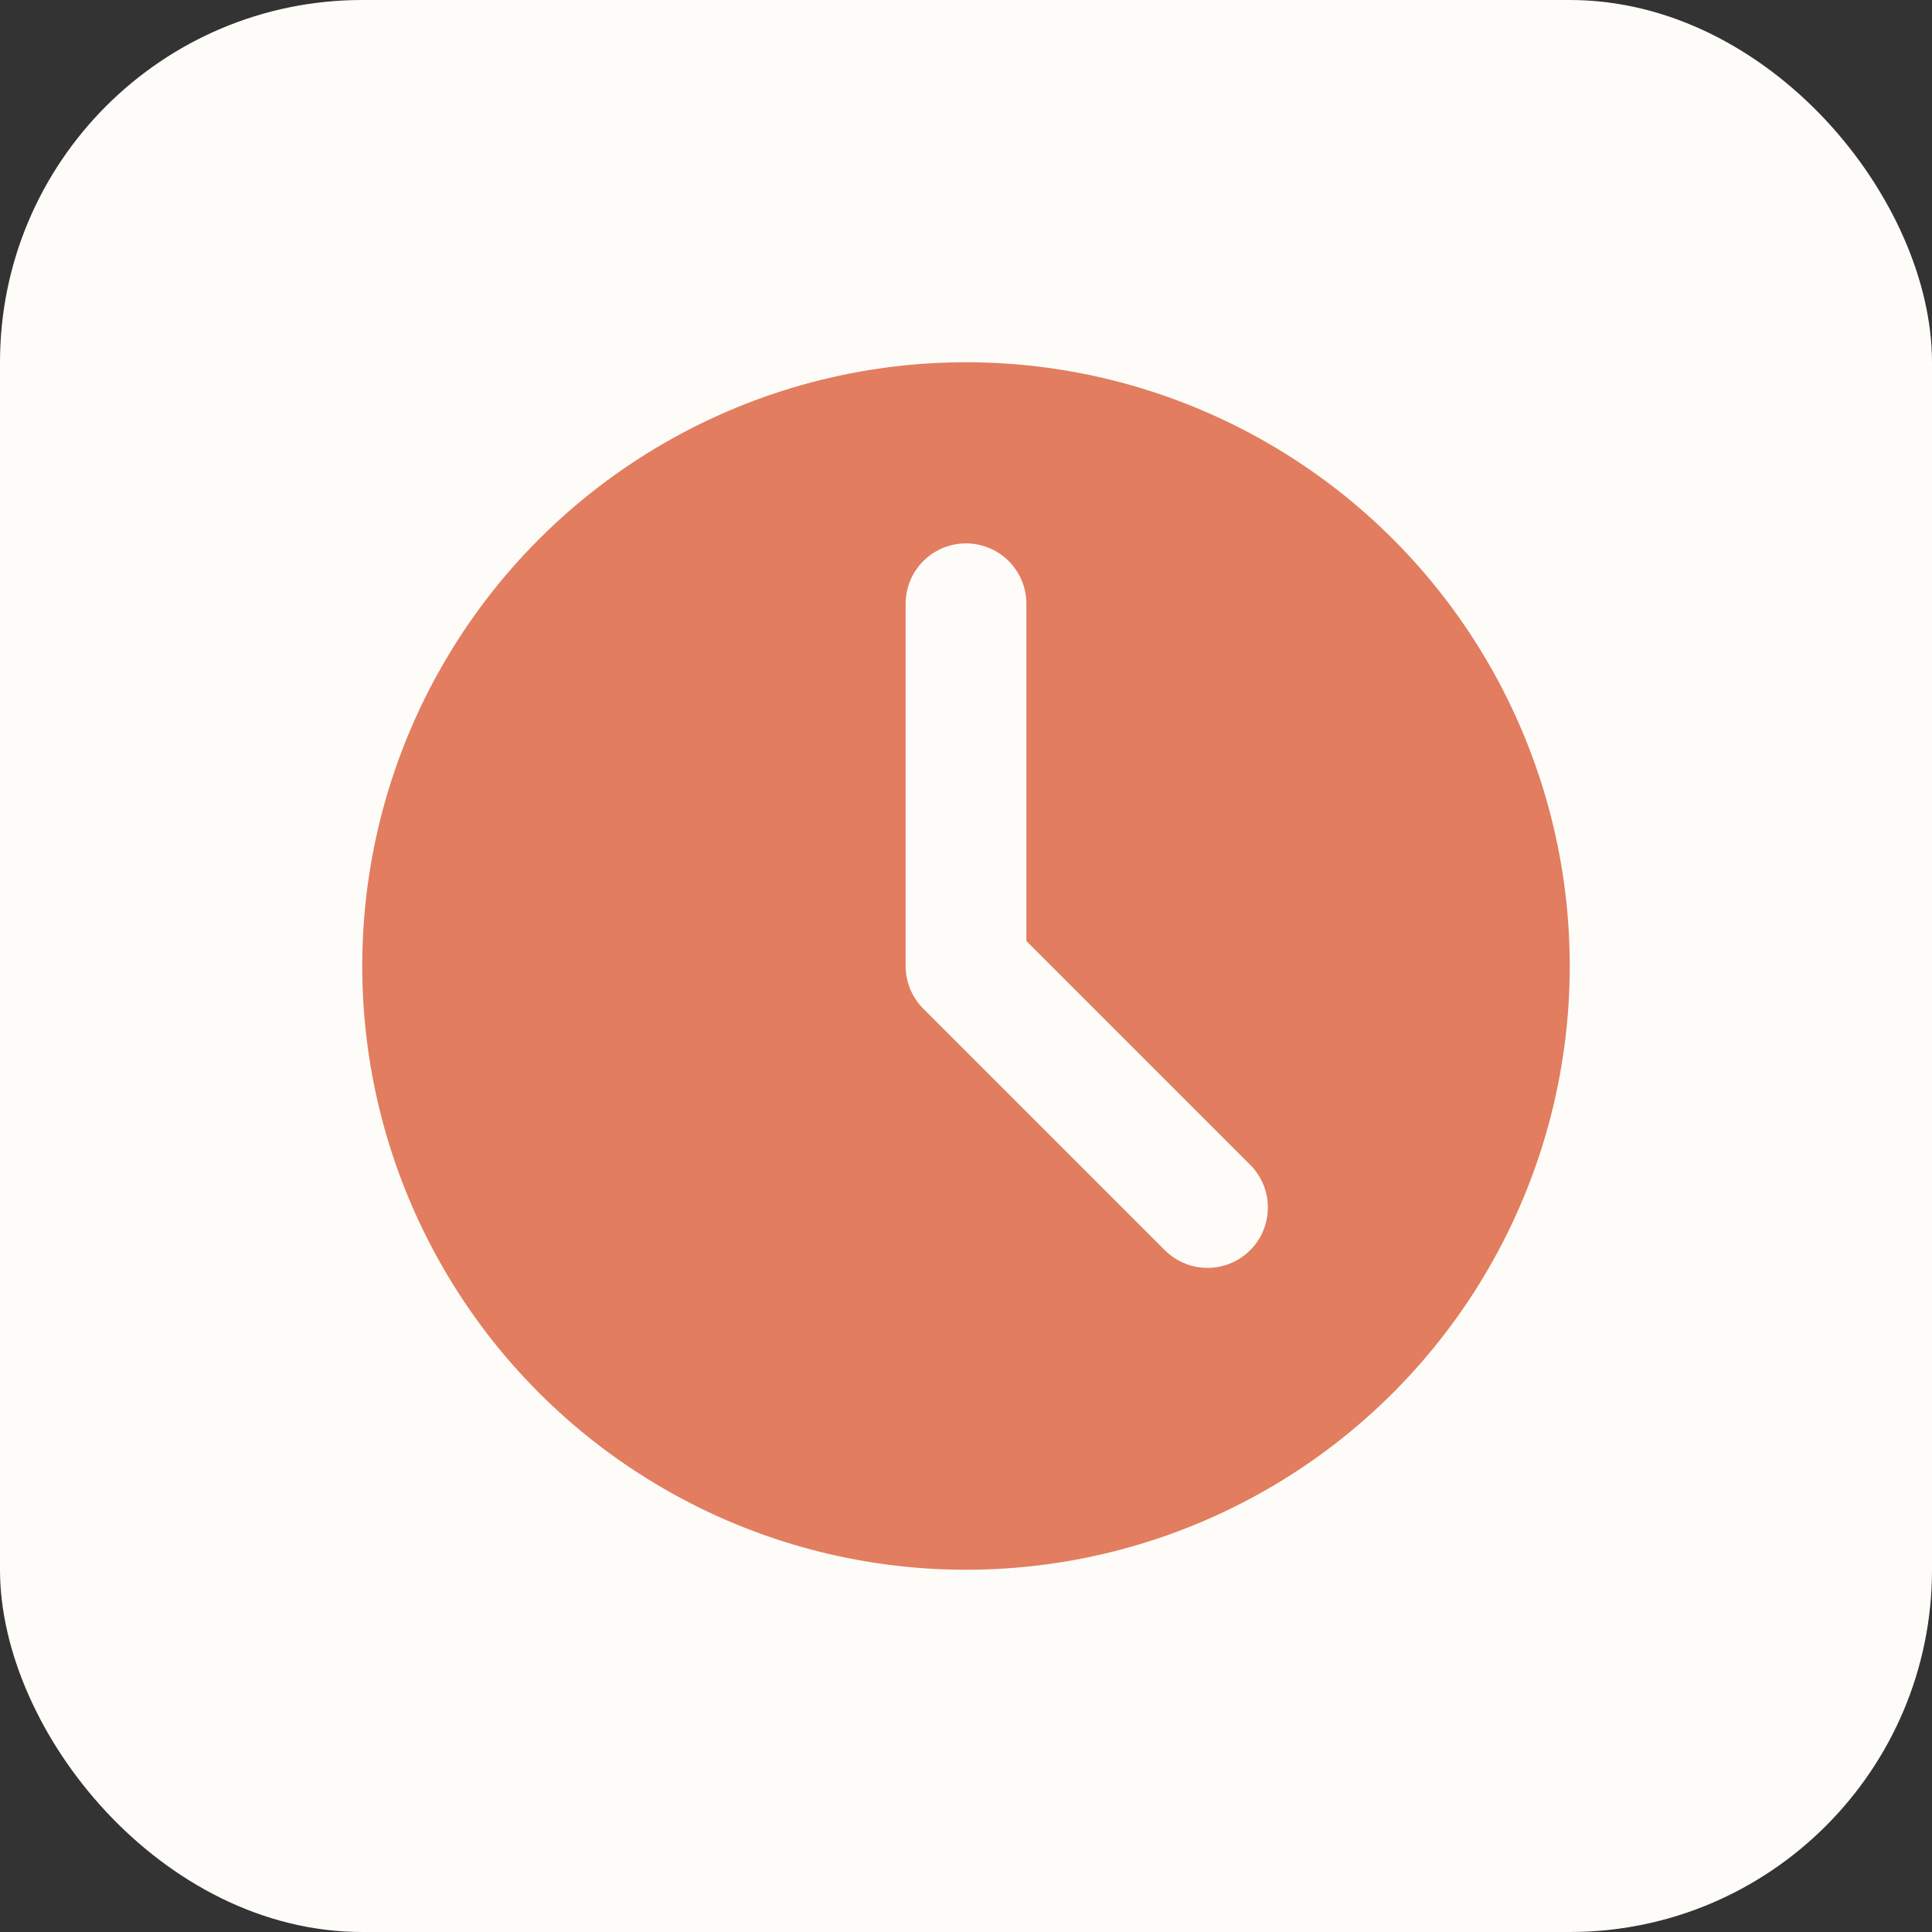 <svg xmlns="http://www.w3.org/2000/svg" viewBox="0 0 32 32">
  <rect x="0" y="0" width="32" height="32" fill="#333333" stroke="none"/>
  <rect width="32" height="32" fill="#FEFCF8" rx="6"/>
  <circle cx="16" cy="16" r="10" fill="#E27D60"/>
  <path d="M16 10 L16 16 L20 20" stroke="#FEFCF8" stroke-width="2" stroke-linecap="round" stroke-linejoin="round" fill="none"/>
</svg>
